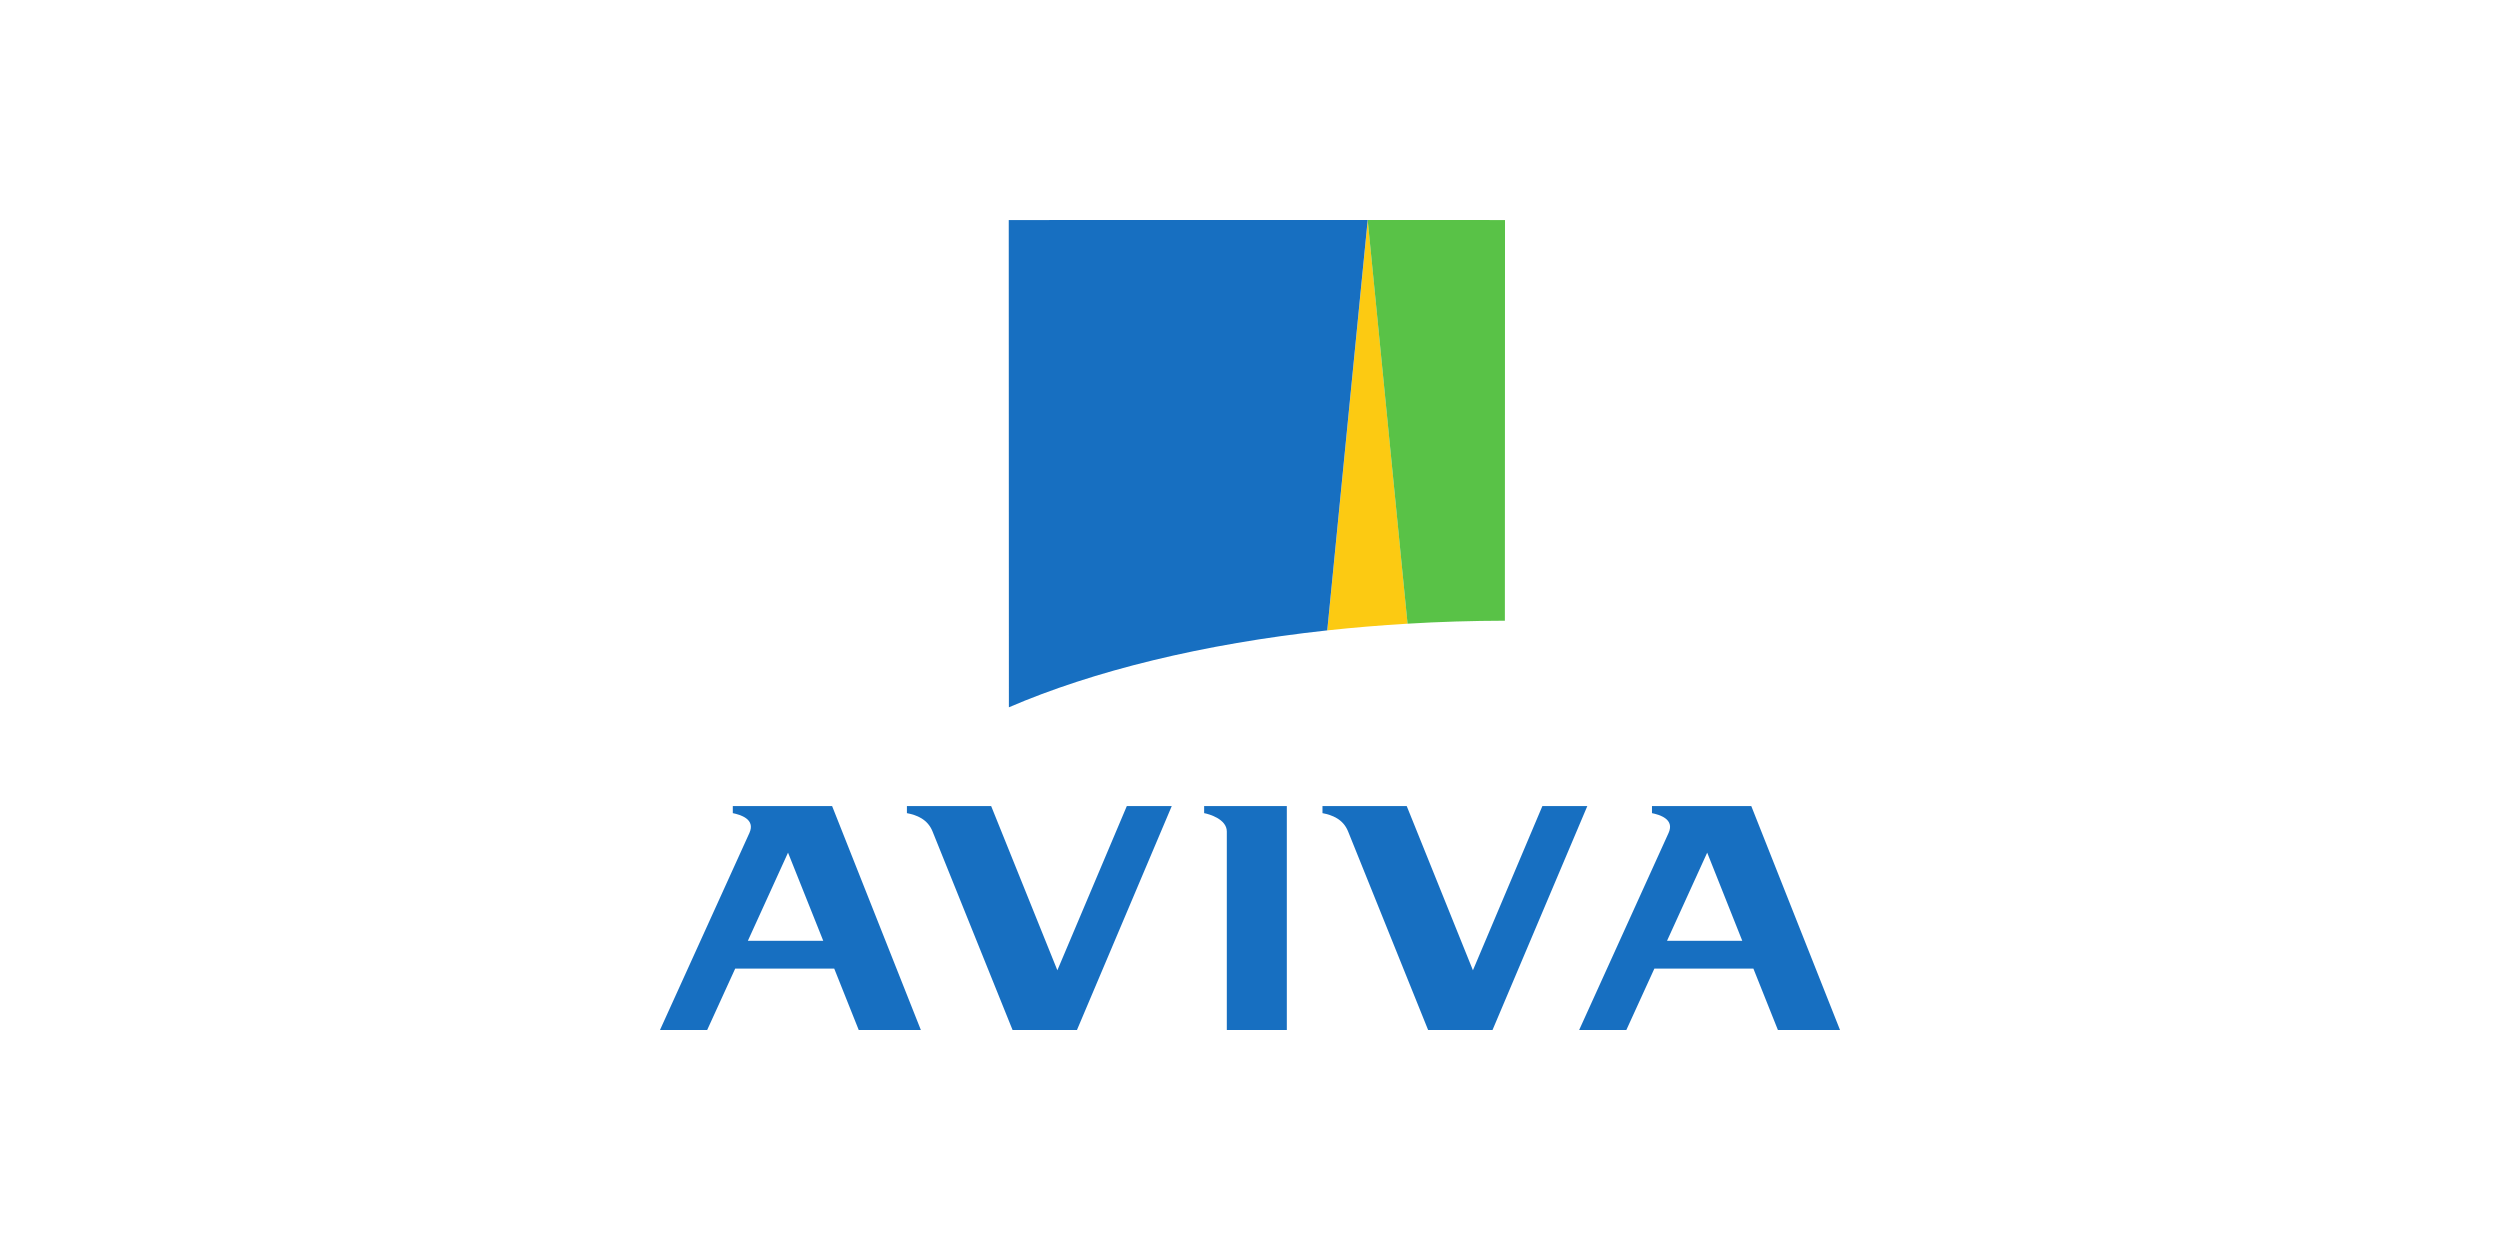 <?xml version="1.0" encoding="UTF-8"?>
<svg xmlns="http://www.w3.org/2000/svg" width="200" height="100" viewBox="0 0 200 100" fill="none">
  <path d="M112.608 49.895L109.419 17.603L106.184 50.431C108.28 50.204 110.422 50.025 112.608 49.895Z" fill="#FCCA12"></path>
  <path d="M120.39 49.657L120.401 17.603L109.414 17.599V17.603L112.603 49.895C115.149 49.742 117.753 49.662 120.39 49.657Z" fill="#59C247"></path>
  <path d="M106.18 50.431L109.415 17.603V17.599L80.7 17.603L80.711 56.584C87.462 53.674 96.24 51.51 106.18 50.431Z" fill="#176FC1"></path>
  <path d="M96.331 65.052C96.725 65.121 98.145 65.53 98.145 66.52V82.401H102.946V64.486H96.331V65.052Z" fill="#176FC1"></path>
  <path d="M58.624 64.486V65.052C59.199 65.17 60.461 65.517 59.954 66.635L52.798 82.401H56.573L58.816 77.487H66.738L68.699 82.401H73.669L66.569 64.486H58.624ZM59.83 75.262L63.042 68.212L65.859 75.262H59.83Z" fill="#176FC1"></path>
  <path d="M132.158 64.486V65.052C132.733 65.17 133.995 65.517 133.487 66.635L126.332 82.401H130.107L132.35 77.487H140.271L142.233 82.401H147.202L140.103 64.486H132.158ZM133.363 75.262L136.575 68.212L139.381 75.262H133.363Z" fill="#176FC1"></path>
  <path d="M119.401 82.401L126.985 64.486H123.39L117.834 77.623L112.538 64.486H105.798V65.052C106.576 65.199 107.455 65.53 107.849 66.52L114.25 82.401H119.401Z" fill="#176FC1"></path>
  <path d="M86.156 82.401L93.74 64.486H90.145L84.589 77.623L79.293 64.486H72.553V65.052C73.331 65.199 74.21 65.53 74.605 66.52L81.006 82.401H86.156Z" fill="#176FC1"></path>
</svg>
